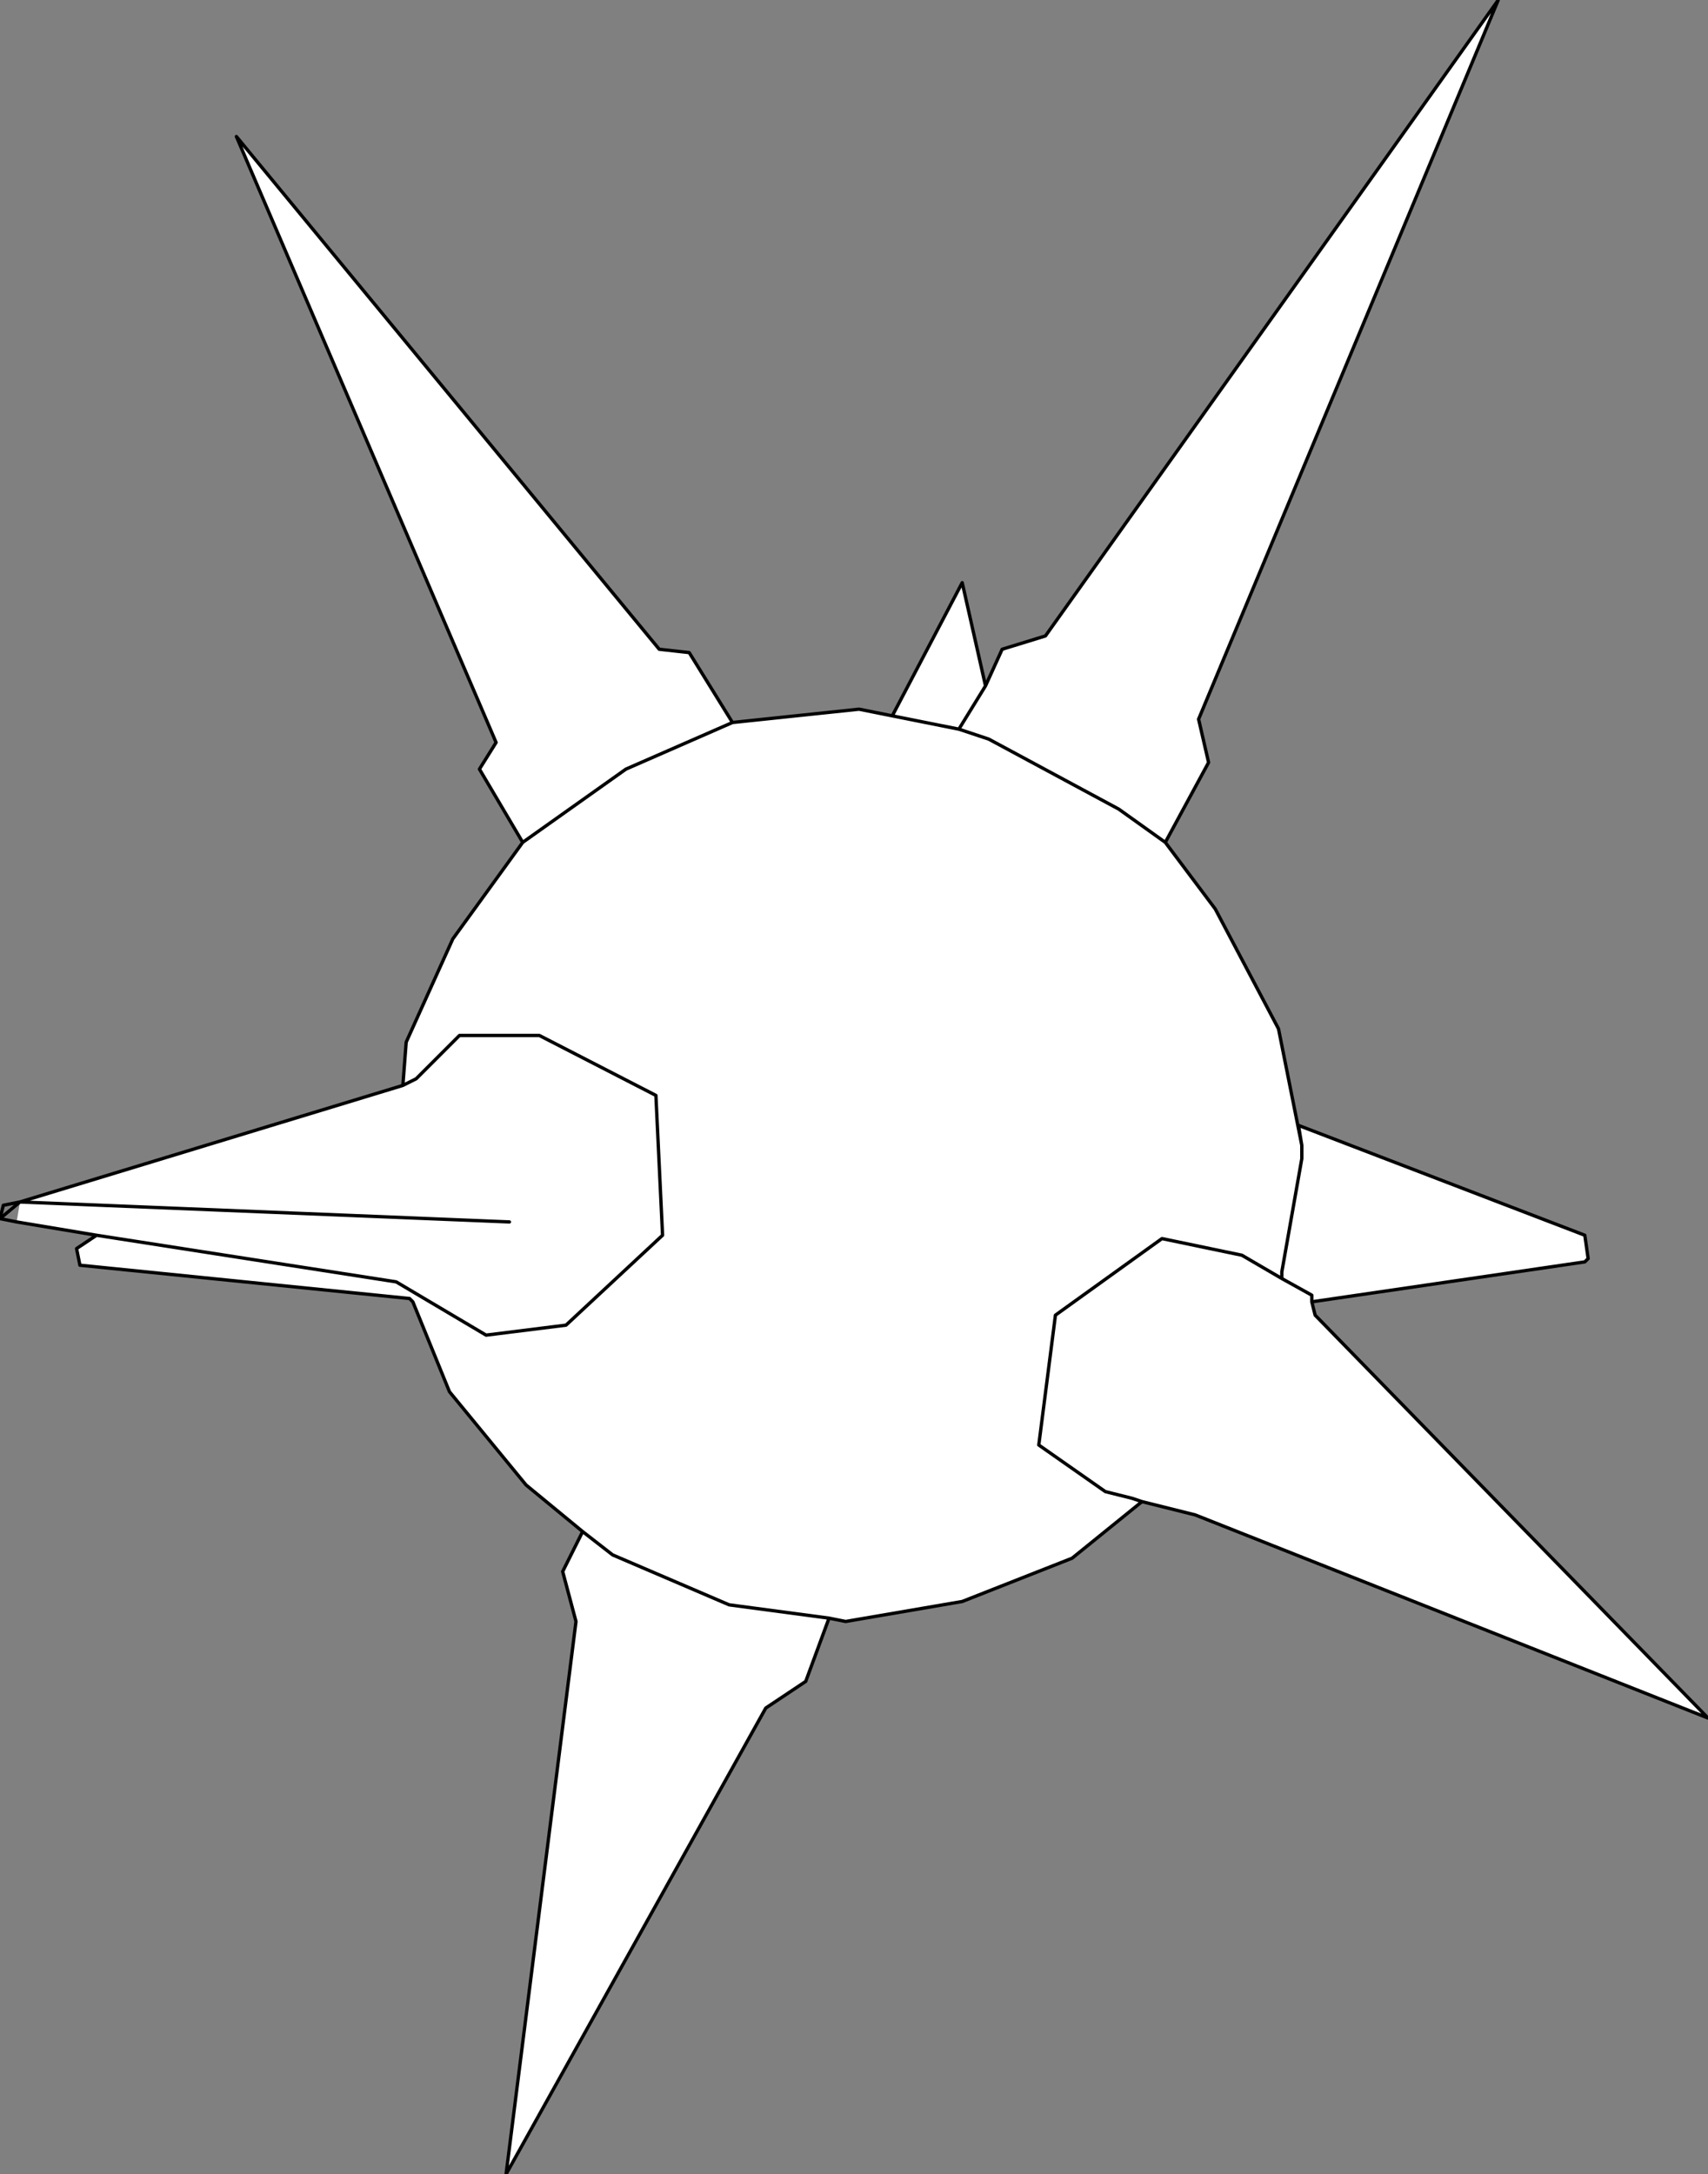<?xml version="1.0" encoding="UTF-8" standalone="no"?>
<svg xmlns:xlink="http://www.w3.org/1999/xlink" height="32.65px" width="25.65px" xmlns="http://www.w3.org/2000/svg">
  <rect width="100%" height="100%" fill="#808080" stroke="none"/>
  <g transform="matrix(1.0, 0.0, 0.0, 1.0, -12.2, -1.65)">
    <path d="M12.5 19.7 L18.25 17.95 18.3 17.3 19.0 15.75 20.05 14.3 19.4 13.2 19.65 12.8 15.75 3.7 22.1 11.4 22.55 11.45 23.2 12.5 25.1 12.3 25.6 12.4 26.65 10.4 27.0 11.95 27.25 11.4 27.9 11.2 34.7 1.65 30.2 12.45 30.35 13.1 29.7 14.3 30.45 15.3 31.4 17.1 31.75 18.85 31.7 18.55 36.0 20.2 36.05 20.55 36.0 20.6 31.9 21.2 31.95 21.4 37.85 27.45 30.15 24.4 29.35 24.2 28.3 25.05 26.65 25.7 24.9 26.0 24.65 25.95 24.3 26.9 23.7 27.3 19.8 34.3 20.85 26.0 20.65 25.25 20.95 24.65 20.1 23.95 18.95 22.55 18.4 21.2 18.35 21.15 13.4 20.65 13.35 20.4 13.65 20.2 12.45 20.0 12.5 19.7 19.85 20.0 12.5 19.7 M31.45 20.85 L31.45 20.75 31.75 19.05 31.75 18.85 31.75 19.05 31.45 20.75 31.45 20.85 31.9 21.1 31.9 21.2 31.9 21.1 31.45 20.85 30.85 20.5 29.65 20.25 28.05 21.4 27.8 23.35 28.8 24.05 29.2 24.15 29.35 24.2 29.2 24.15 28.8 24.05 27.8 23.35 28.05 21.4 29.65 20.25 30.85 20.5 31.45 20.85 M20.05 14.3 L21.6 13.2 23.2 12.5 21.6 13.2 20.05 14.3 M18.25 17.95 L18.45 17.85 19.1 17.2 20.3 17.2 22.05 18.1 22.15 20.2 20.7 21.55 19.5 21.7 18.15 20.9 13.65 20.2 18.15 20.9 19.5 21.7 20.7 21.55 22.15 20.2 22.05 18.1 20.3 17.2 19.1 17.2 18.45 17.85 18.25 17.95 M26.6 12.6 L27.05 12.75 29.0 13.8 29.7 14.3 29.0 13.8 27.05 12.75 26.6 12.6 25.6 12.4 26.6 12.6 27.0 11.95 26.6 12.6 M20.95 24.65 L21.4 25.0 23.15 25.75 24.65 25.95 23.15 25.75 21.4 25.0 20.95 24.65" fill="#ffffff" fill-rule="evenodd" stroke="none"/>
    <path d="M12.5 19.7 L18.25 17.95 18.3 17.3 19.0 15.75 20.05 14.3 19.4 13.2 19.65 12.8 15.75 3.7 22.1 11.4 22.55 11.45 23.2 12.5 25.1 12.3 25.6 12.4 26.65 10.4 27.0 11.95 27.25 11.4 27.9 11.2 34.7 1.65 30.2 12.45 30.35 13.1 29.7 14.3 30.45 15.3 31.4 17.1 31.75 18.85 31.7 18.55 36.0 20.2 36.05 20.55 36.0 20.6 31.9 21.2 31.95 21.4 37.85 27.45 30.15 24.4 29.35 24.2 28.3 25.05 26.65 25.7 24.9 26.0 24.65 25.95 24.3 26.9 23.7 27.3 19.8 34.3 20.85 26.0 20.65 25.25 20.95 24.65 20.1 23.95 18.95 22.55 18.4 21.2 18.35 21.15 13.4 20.65 13.35 20.4 13.65 20.2 12.45 20.0 12.2 19.95 12.25 19.75 12.5 19.7 19.85 20.0 M25.6 12.4 L26.6 12.6 27.0 11.95 M29.7 14.3 L29.0 13.8 27.05 12.75 26.6 12.6 M13.65 20.2 L18.15 20.9 19.5 21.7 20.7 21.55 22.15 20.2 22.05 18.1 20.3 17.2 19.1 17.2 18.45 17.85 18.25 17.95 M23.2 12.5 L21.6 13.2 20.05 14.3 M31.9 21.2 L31.9 21.1 31.45 20.85 30.85 20.5 29.65 20.25 28.05 21.4 27.8 23.35 28.8 24.05 29.2 24.15 29.35 24.2 M31.75 18.85 L31.75 19.05 31.45 20.75 31.45 20.85 M12.2 19.95 L12.5 19.7 12.25 19.75 M24.65 25.95 L23.15 25.75 21.4 25.0 20.95 24.65" fill="none" stroke="#000000" stroke-linecap="round" stroke-linejoin="round" stroke-width="0.05"/>
  </g>
</svg>
